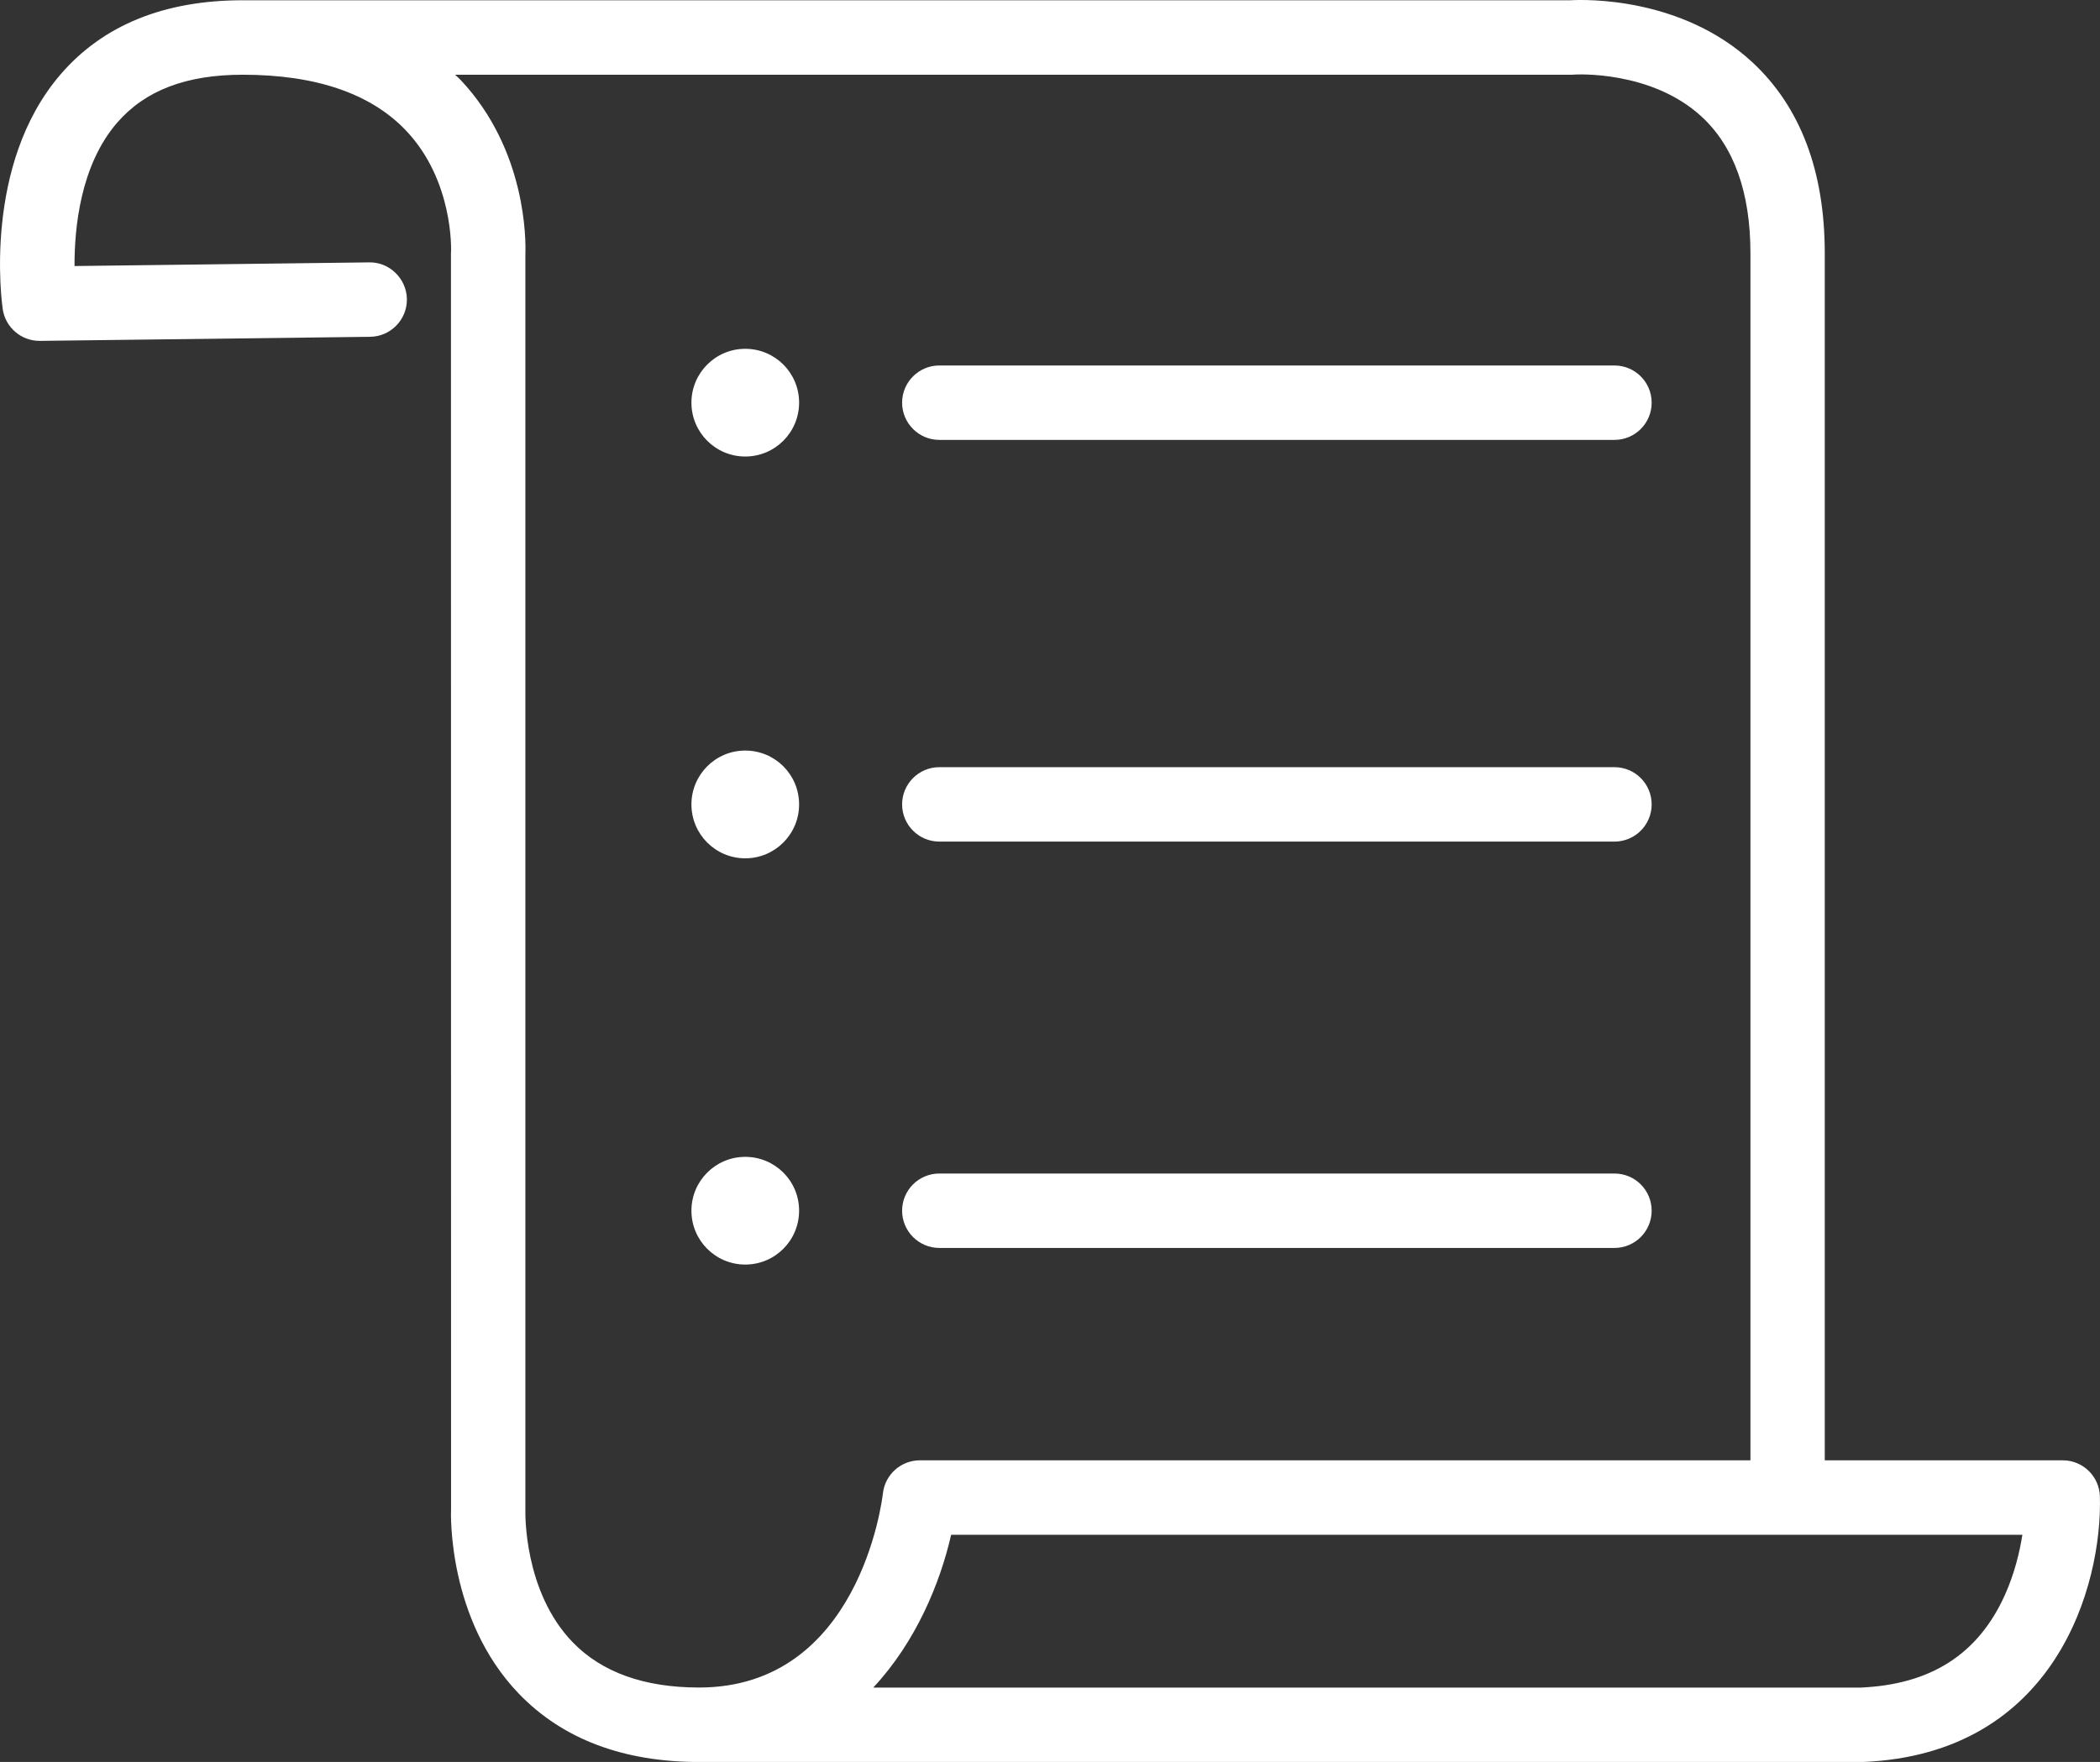 <?xml version="1.0" encoding="utf-8"?>
<!-- Generator: Adobe Illustrator 16.0.0, SVG Export Plug-In . SVG Version: 6.00 Build 0)  -->
<!DOCTYPE svg PUBLIC "-//W3C//DTD SVG 1.1//EN" "http://www.w3.org/Graphics/SVG/1.1/DTD/svg11.dtd">
<svg version="1.1" id="Layer_1" xmlns="http://www.w3.org/2000/svg" xmlns:xlink="http://www.w3.org/1999/xlink" x="0px" y="0px"
	 width="40.179px" height="33.717px" viewBox="0 0 40.179 33.717" enable-background="new 0 0 40.179 33.717" xml:space="preserve">
<rect x="0" y="0" width="40.179" height="33.717" fill="#333333" stroke="none"/>
<path fill="#FFFFFF" d="M40.177,28.637c-0.01-0.385-0.326-0.692-0.711-0.692h-4.553V4.848c0-1.576-0.468-2.808-1.39-3.661
	c-1.351-1.248-3.194-1.198-3.476-1.182H4.643c-1.5,0-2.671,0.476-3.481,1.415c-1.495,1.73-1.126,4.383-1.11,4.495
	c0.052,0.35,0.352,0.608,0.704,0.608h0.01l6.316-0.078C7.475,6.44,7.79,6.117,7.785,5.724S7.447,5.011,7.064,5.021l-5.638,0.07
	c-0.003-0.724,0.111-1.928,0.813-2.74C2.774,1.731,3.561,1.43,4.643,1.43c1.398,0,2.448,0.358,3.122,1.065
	C8.683,3.457,8.63,4.796,8.63,4.806C8.628,4.82,8.628,4.834,8.628,4.848L8.63,28.872c-0.005,0.086-0.068,2.118,1.295,3.537
	c0.835,0.868,1.996,1.309,3.45,1.309h22.238c0.01,0,0.02,0,0.029,0C39.337,33.566,40.224,30.329,40.177,28.637 M13.375,32.293
	c-1.048,0-1.86-0.291-2.416-0.865c-0.944-0.973-0.908-2.488-0.907-2.529V4.863c0.01-0.245,0.027-1.99-1.24-3.334
	C8.779,1.494,8.741,1.464,8.707,1.43h21.365c0.018,0,0.037-0.001,0.056-0.003c0.016-0.001,1.464-0.087,2.43,0.806
	c0.619,0.572,0.933,1.452,0.933,2.615v23.097H17.601c-0.362,0-0.666,0.271-0.708,0.63C16.876,28.727,16.43,32.293,13.375,32.293
	 M38.359,30.523c-0.511,1.132-1.413,1.712-2.76,1.771H16.708c0.819-0.877,1.281-2.006,1.49-2.924h20.496
	C38.642,29.7,38.543,30.114,38.359,30.523"/>
<path fill="#FFFFFF" d="M14.259,6.675c-0.569,0-1.03,0.461-1.03,1.031c0,0.569,0.461,1.03,1.03,1.03s1.03-0.461,1.03-1.03
	C15.29,7.136,14.829,6.675,14.259,6.675"/>
<path fill="#FFFFFF" d="M17.972,8.418h12.917c0.394,0,0.712-0.319,0.712-0.712s-0.318-0.712-0.712-0.712H17.972
	c-0.393,0-0.712,0.319-0.712,0.712S17.58,8.418,17.972,8.418"/>
<path fill="#FFFFFF" d="M14.259,14.363c-0.569,0-1.03,0.461-1.03,1.031c0,0.569,0.461,1.031,1.03,1.031s1.03-0.462,1.03-1.031
	C15.29,14.824,14.829,14.363,14.259,14.363"/>
<path fill="#FFFFFF" d="M17.972,16.105h12.917c0.394,0,0.712-0.319,0.712-0.712s-0.318-0.712-0.712-0.712H17.972
	c-0.393,0-0.712,0.319-0.712,0.712S17.58,16.105,17.972,16.105"/>
<path fill="#FFFFFF" d="M14.259,22.138c-0.569,0-1.03,0.461-1.03,1.03c0,0.57,0.461,1.031,1.03,1.031s1.03-0.461,1.03-1.031
	C15.29,22.599,14.829,22.138,14.259,22.138"/>
<path fill="#FFFFFF" d="M17.972,23.881h12.917c0.394,0,0.712-0.319,0.712-0.713c0-0.393-0.318-0.711-0.712-0.711H17.972
	c-0.393,0-0.712,0.318-0.712,0.711C17.26,23.562,17.58,23.881,17.972,23.881"/>
</svg>
